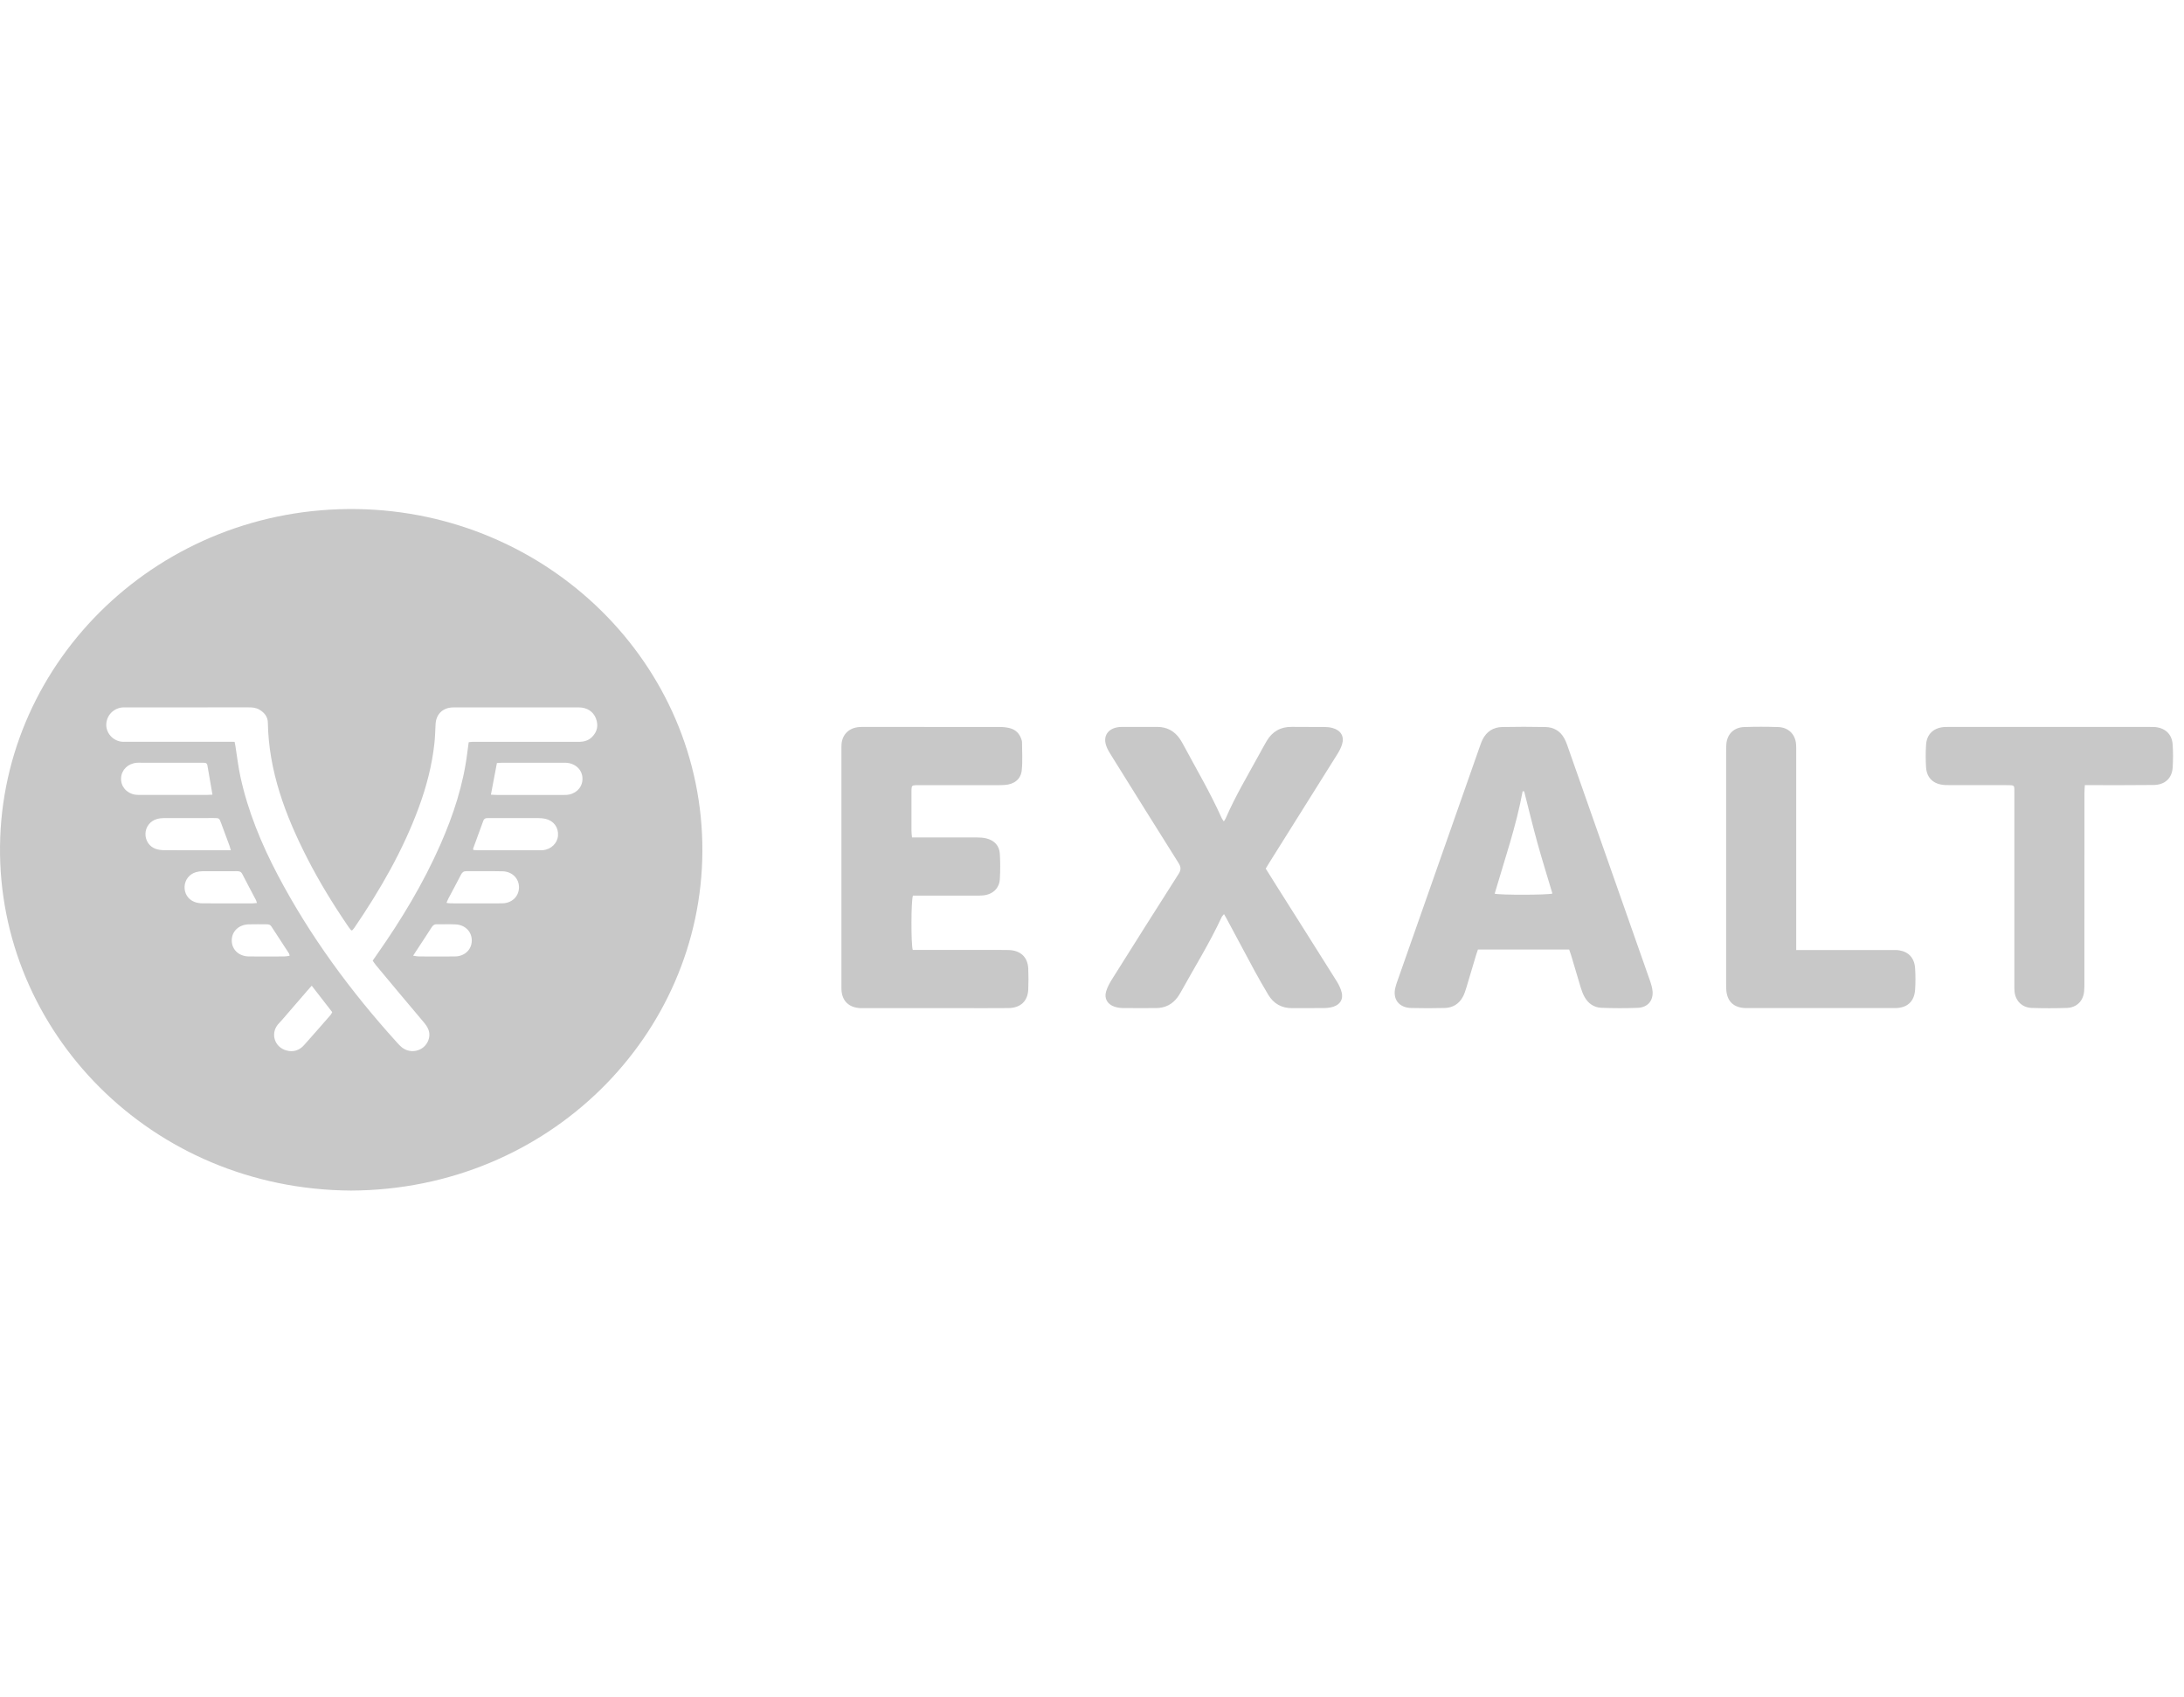 <svg width="103" height="80" viewBox="0 0 103 80" fill="none" xmlns="http://www.w3.org/2000/svg">
<g clip-path="url(#clip0_6152_595)">
<path d="M16.552 56.133C7.091 56.076 -0.092 48.603 0.001 39.896C0.096 31.103 7.561 23.857 16.846 24.002C25.841 24.143 33.164 31.304 33.125 40.142C33.087 48.772 25.916 56.093 16.553 56.133H16.552ZM11.064 34.975C11.08 35.057 11.093 35.112 11.102 35.169C11.18 35.654 11.234 36.144 11.339 36.625C11.693 38.252 12.324 39.782 13.101 41.258C14.617 44.136 16.538 46.743 18.734 49.165C18.802 49.241 18.872 49.316 18.951 49.38C19.413 49.748 20.095 49.519 20.23 48.952C20.301 48.654 20.177 48.425 19.986 48.199C19.232 47.31 18.487 46.414 17.74 45.519C17.681 45.449 17.633 45.372 17.576 45.293C17.655 45.179 17.726 45.075 17.798 44.972C18.943 43.341 19.965 41.644 20.766 39.827C21.383 38.426 21.857 36.984 22.041 35.463C22.06 35.308 22.083 35.153 22.105 34.993C22.173 34.986 22.223 34.977 22.273 34.977C22.712 34.975 23.15 34.977 23.589 34.977C24.82 34.977 26.05 34.974 27.282 34.977C27.525 34.977 27.744 34.923 27.917 34.752C28.171 34.5 28.23 34.202 28.105 33.874C27.98 33.547 27.683 33.353 27.302 33.353C25.331 33.351 23.361 33.351 21.39 33.353C20.892 33.353 20.568 33.663 20.542 34.142C20.526 34.442 20.52 34.742 20.488 35.041C20.375 36.083 20.112 37.091 19.748 38.076C19.002 40.1 17.929 41.959 16.71 43.746C16.679 43.791 16.637 43.831 16.603 43.871C16.573 43.857 16.552 43.854 16.544 43.843C16.506 43.797 16.47 43.751 16.437 43.702C15.723 42.658 15.062 41.584 14.489 40.461C13.456 38.442 12.671 36.354 12.632 34.063C12.627 33.793 12.467 33.595 12.232 33.458C12.072 33.362 11.894 33.35 11.71 33.351C9.791 33.353 7.871 33.352 5.953 33.352C5.901 33.352 5.85 33.35 5.798 33.353C5.378 33.378 5.045 33.702 5.014 34.116C4.983 34.52 5.28 34.894 5.695 34.964C5.787 34.98 5.883 34.974 5.978 34.974C7.57 34.974 9.162 34.974 10.754 34.974C10.855 34.974 10.957 34.975 11.064 34.975ZM10.02 37.468C9.936 36.981 9.857 36.532 9.781 36.082C9.767 36.002 9.721 35.966 9.641 35.964C9.572 35.962 9.503 35.961 9.434 35.961C8.506 35.961 7.577 35.961 6.649 35.961C6.581 35.961 6.512 35.957 6.443 35.964C6.032 36.002 5.734 36.293 5.711 36.676C5.687 37.062 5.946 37.383 6.352 37.464C6.428 37.478 6.506 37.478 6.583 37.478C7.64 37.478 8.697 37.478 9.755 37.478C9.839 37.478 9.924 37.471 10.02 37.467V37.468ZM23.152 37.467C23.253 37.472 23.345 37.48 23.436 37.48C24.485 37.48 25.534 37.48 26.583 37.48C26.626 37.48 26.669 37.481 26.712 37.478C27.124 37.453 27.434 37.17 27.467 36.79C27.503 36.392 27.246 36.063 26.826 35.978C26.744 35.962 26.656 35.961 26.57 35.961C25.616 35.959 24.662 35.959 23.708 35.961C23.616 35.961 23.525 35.971 23.435 35.976C23.34 36.48 23.248 36.96 23.152 37.467ZM22.325 40.075C22.394 40.079 22.469 40.087 22.543 40.088C23.514 40.088 24.485 40.088 25.456 40.088C25.508 40.088 25.559 40.089 25.611 40.084C25.992 40.044 26.288 39.757 26.316 39.401C26.346 39.013 26.117 38.698 25.726 38.606C25.62 38.581 25.506 38.573 25.396 38.572C24.649 38.569 23.901 38.571 23.153 38.571C23.093 38.571 23.033 38.573 22.973 38.573C22.884 38.573 22.825 38.612 22.796 38.691C22.634 39.13 22.473 39.569 22.314 40.008C22.308 40.021 22.318 40.04 22.325 40.075ZM10.886 40.088C10.854 39.98 10.841 39.924 10.822 39.871C10.692 39.518 10.561 39.165 10.429 38.812C10.34 38.572 10.339 38.57 10.082 38.57C9.299 38.569 8.516 38.568 7.732 38.571C7.622 38.571 7.508 38.585 7.402 38.615C7.083 38.705 6.869 38.984 6.86 39.303C6.851 39.627 7.04 39.92 7.35 40.025C7.477 40.068 7.619 40.084 7.754 40.085C8.701 40.09 9.648 40.087 10.595 40.087C10.679 40.087 10.764 40.088 10.886 40.088ZM14.701 46.474C14.622 46.562 14.562 46.629 14.502 46.698C14.105 47.157 13.708 47.617 13.311 48.077C13.239 48.159 13.158 48.236 13.091 48.322C12.752 48.762 12.961 49.376 13.506 49.527C13.835 49.618 14.119 49.522 14.341 49.274C14.763 48.802 15.179 48.324 15.595 47.848C15.626 47.812 15.643 47.764 15.667 47.719C15.348 47.307 15.033 46.903 14.702 46.475L14.701 46.474ZM21.057 42.568C21.136 42.579 21.193 42.591 21.249 42.591C22.058 42.592 22.865 42.596 23.673 42.591C24.137 42.588 24.469 42.273 24.476 41.847C24.484 41.425 24.16 41.09 23.698 41.08C23.131 41.066 22.564 41.08 21.996 41.074C21.865 41.073 21.797 41.129 21.741 41.238C21.547 41.619 21.342 41.995 21.142 42.373C21.112 42.429 21.091 42.49 21.057 42.568ZM12.117 42.575C12.095 42.508 12.09 42.475 12.076 42.447C11.859 42.032 11.636 41.619 11.423 41.202C11.359 41.077 11.258 41.074 11.144 41.075C10.611 41.075 10.079 41.073 9.546 41.077C9.445 41.077 9.34 41.093 9.243 41.121C8.934 41.211 8.726 41.473 8.706 41.785C8.684 42.108 8.861 42.404 9.167 42.522C9.284 42.567 9.417 42.589 9.542 42.59C10.323 42.596 11.105 42.593 11.887 42.592C11.953 42.592 12.02 42.583 12.117 42.575ZM19.483 45.06C19.612 45.077 19.685 45.095 19.758 45.095C20.324 45.097 20.892 45.103 21.458 45.095C21.908 45.089 22.235 44.782 22.249 44.369C22.264 43.943 21.951 43.608 21.492 43.584C21.193 43.568 20.892 43.584 20.591 43.578C20.47 43.576 20.41 43.638 20.351 43.73C20.126 44.084 19.893 44.433 19.663 44.784C19.614 44.86 19.564 44.935 19.483 45.06ZM13.658 45.064C13.646 45.009 13.647 44.98 13.635 44.962C13.356 44.532 13.073 44.105 12.796 43.676C12.741 43.59 12.664 43.58 12.576 43.58C12.293 43.58 12.008 43.572 11.725 43.581C11.25 43.597 10.919 43.925 10.93 44.358C10.939 44.78 11.272 45.09 11.737 45.095C12.295 45.102 12.853 45.098 13.411 45.095C13.491 45.095 13.57 45.075 13.658 45.064Z" fill="#C8C8C8"/>
<path d="M74 44.767H69.702C69.673 44.853 69.643 44.93 69.62 45.009C69.464 45.529 69.312 46.05 69.154 46.569C69.11 46.712 69.064 46.858 68.994 46.99C68.814 47.33 68.517 47.517 68.125 47.525C67.601 47.538 67.076 47.539 66.55 47.525C65.98 47.511 65.674 47.115 65.804 46.576C65.847 46.398 65.913 46.225 65.974 46.051C67.252 42.414 68.53 38.777 69.809 35.141C69.842 35.047 69.878 34.952 69.923 34.862C70.111 34.492 70.422 34.286 70.844 34.278C71.524 34.264 72.204 34.264 72.883 34.278C73.282 34.285 73.59 34.472 73.777 34.82C73.829 34.915 73.871 35.016 73.907 35.119C75.209 38.818 76.51 42.518 77.808 46.218C77.869 46.391 77.925 46.571 77.938 46.75C77.969 47.188 77.7 47.498 77.244 47.517C76.668 47.54 76.091 47.539 75.515 47.515C75.169 47.5 74.901 47.309 74.733 47.01C74.66 46.88 74.603 46.738 74.559 46.594C74.398 46.067 74.244 45.537 74.087 45.01C74.063 44.93 74.033 44.854 74.002 44.763L74 44.767ZM70.49 42.136C70.756 42.204 72.984 42.2 73.214 42.13C72.977 41.332 72.727 40.537 72.505 39.736C72.283 38.932 72.088 38.12 71.881 37.311C71.857 37.309 71.834 37.307 71.81 37.306C71.506 38.952 70.959 40.533 70.49 42.136Z" fill="#C8C8C8"/>
<path d="M57.718 38.726C57.764 38.653 57.789 38.62 57.806 38.583C58.259 37.534 58.848 36.553 59.396 35.55C59.509 35.343 59.621 35.136 59.74 34.934C60.003 34.492 60.391 34.263 60.925 34.271C61.442 34.279 61.959 34.27 62.474 34.276C62.601 34.277 62.733 34.292 62.854 34.327C63.241 34.435 63.41 34.727 63.291 35.101C63.24 35.266 63.154 35.425 63.061 35.573C61.995 37.278 60.924 38.981 59.855 40.685C59.801 40.769 59.751 40.856 59.693 40.952C59.861 41.219 60.024 41.484 60.19 41.746C61.143 43.255 62.098 44.761 63.046 46.273C63.147 46.434 63.231 46.614 63.276 46.796C63.355 47.111 63.203 47.36 62.887 47.463C62.751 47.506 62.601 47.526 62.457 47.528C61.958 47.536 61.458 47.526 60.96 47.532C60.445 47.54 60.065 47.322 59.811 46.898C59.586 46.523 59.37 46.144 59.161 45.76C58.709 44.926 58.264 44.087 57.815 43.251C57.792 43.208 57.765 43.166 57.725 43.099C57.679 43.158 57.636 43.196 57.614 43.243C57.048 44.462 56.336 45.606 55.685 46.782C55.49 47.135 55.23 47.41 54.809 47.499C54.717 47.519 54.621 47.528 54.528 47.528C54.002 47.532 53.477 47.534 52.953 47.527C52.826 47.526 52.694 47.506 52.574 47.468C52.228 47.358 52.065 47.078 52.167 46.741C52.224 46.552 52.32 46.369 52.425 46.2C53.473 44.532 54.522 42.866 55.583 41.206C55.705 41.015 55.703 40.881 55.583 40.691C54.522 39.011 53.474 37.325 52.423 35.64C52.339 35.505 52.252 35.367 52.193 35.221C51.989 34.722 52.237 34.335 52.788 34.278C52.84 34.272 52.891 34.272 52.943 34.272C53.486 34.272 54.028 34.272 54.57 34.272C55.027 34.272 55.381 34.459 55.635 34.826C55.688 34.902 55.736 34.982 55.78 35.063C56.402 36.225 57.074 37.362 57.613 38.565C57.632 38.608 57.663 38.647 57.714 38.724L57.718 38.726Z" fill="#C8C8C8"/>
<path d="M43.015 39.482C43.142 39.482 43.243 39.482 43.345 39.482C44.258 39.482 45.17 39.48 46.083 39.484C46.227 39.484 46.377 39.495 46.516 39.529C46.897 39.622 47.13 39.873 47.153 40.254C47.177 40.653 47.178 41.056 47.153 41.455C47.126 41.894 46.801 42.184 46.346 42.218C46.235 42.227 46.122 42.227 46.01 42.227C45.123 42.227 44.237 42.227 43.35 42.227H43.055C42.966 42.447 42.961 44.531 43.047 44.788C43.138 44.788 43.239 44.788 43.34 44.788C44.622 44.788 45.905 44.788 47.187 44.788C47.316 44.788 47.446 44.788 47.575 44.792C48.133 44.811 48.471 45.128 48.494 45.672C48.508 45.997 48.507 46.323 48.494 46.649C48.472 47.203 48.128 47.524 47.553 47.529C46.821 47.536 46.09 47.532 45.358 47.532C43.861 47.532 42.364 47.532 40.865 47.532C40.779 47.532 40.693 47.532 40.607 47.532C40.035 47.518 39.701 47.194 39.683 46.636C39.681 46.569 39.682 46.502 39.682 46.436C39.682 42.746 39.682 39.057 39.682 35.367C39.682 35.275 39.681 35.183 39.687 35.091C39.724 34.618 40.047 34.309 40.537 34.278C40.614 34.272 40.692 34.273 40.769 34.273C42.895 34.273 45.021 34.272 47.148 34.276C47.3 34.276 47.458 34.291 47.605 34.326C47.918 34.4 48.101 34.609 48.185 34.904C48.192 34.928 48.199 34.953 48.199 34.979C48.199 35.428 48.234 35.879 48.186 36.324C48.142 36.742 47.826 36.978 47.392 37.009C47.264 37.019 47.133 37.019 47.004 37.019C45.8 37.019 44.594 37.019 43.389 37.019C43.321 37.019 43.252 37.016 43.183 37.02C43.016 37.03 42.999 37.048 42.987 37.216C42.983 37.258 42.986 37.3 42.986 37.342C42.986 37.951 42.985 38.561 42.986 39.17C42.986 39.267 43.001 39.364 43.011 39.483L43.015 39.482Z" fill="#C8C8C8"/>
<path d="M98.324 37.018C98.315 37.175 98.305 37.289 98.305 37.403C98.305 40.374 98.305 43.346 98.303 46.316C98.303 46.458 98.303 46.6 98.29 46.741C98.249 47.195 97.939 47.507 97.472 47.522C96.922 47.54 96.371 47.541 95.821 47.522C95.368 47.507 95.058 47.198 95.009 46.76C94.996 46.644 95 46.526 95 46.41C95 43.405 95 40.401 95 37.397C95 37.003 95.032 37.018 94.605 37.018C93.753 37.018 92.9 37.018 92.049 37.018C91.945 37.018 91.842 37.018 91.739 37.013C91.198 36.987 90.868 36.694 90.835 36.174C90.813 35.825 90.813 35.472 90.835 35.123C90.866 34.595 91.211 34.29 91.759 34.275C91.845 34.272 91.931 34.273 92.018 34.273C95.107 34.273 98.196 34.273 101.286 34.273C101.38 34.273 101.475 34.272 101.57 34.276C102.089 34.296 102.43 34.596 102.465 35.1C102.489 35.457 102.487 35.818 102.467 36.176C102.435 36.695 102.105 37.003 101.562 37.011C100.608 37.023 99.652 37.017 98.696 37.018C98.585 37.018 98.475 37.018 98.326 37.018H98.324Z" fill="#C8C8C8"/>
<path d="M84.713 44.792H85.074C86.46 44.792 87.845 44.792 89.231 44.792C89.344 44.792 89.457 44.787 89.566 44.805C90.019 44.878 90.288 45.171 90.319 45.66C90.34 45.992 90.341 46.328 90.319 46.66C90.28 47.227 89.946 47.529 89.364 47.529C87.031 47.532 84.699 47.532 82.367 47.529C81.76 47.529 81.433 47.209 81.41 46.615C81.406 46.54 81.407 46.465 81.407 46.39C81.407 42.733 81.407 39.078 81.407 35.422C81.407 35.305 81.407 35.188 81.418 35.072C81.46 34.608 81.773 34.295 82.256 34.279C82.789 34.261 83.324 34.261 83.856 34.279C84.345 34.294 84.668 34.617 84.705 35.09C84.713 35.206 84.712 35.325 84.712 35.44C84.712 38.428 84.712 41.417 84.712 44.405C84.712 44.519 84.712 44.634 84.712 44.789L84.713 44.792Z" fill="#C8C8C8"/>
</g>
<defs>
<clipPath id="clip0_6152_595">
<rect width="102.483" height="80" fill="white"/>
</clipPath>
</defs>
</svg>
